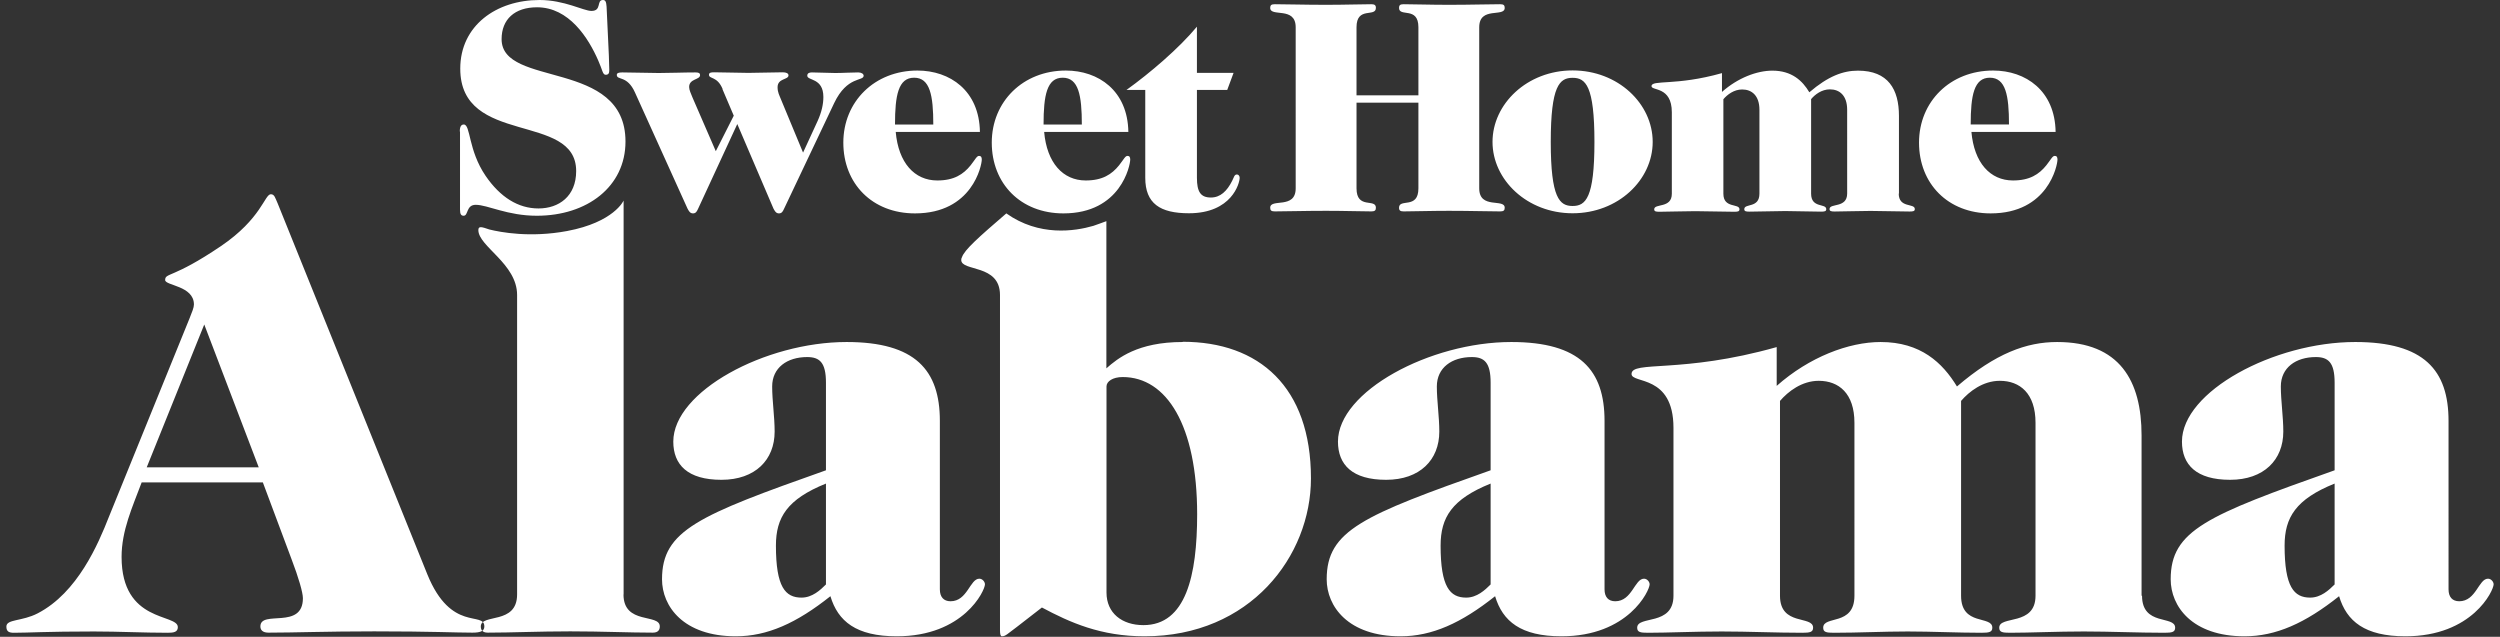 <svg xmlns="http://www.w3.org/2000/svg" width="212" height="54" fill="none"><rect width="100%" height="100%" fill="#333333" stroke="none"/><path fill="#fff" d="M12.013 40.907c-.797 2.124-1.703 4.088-1.703 6.321 0 5.633 4.77 4.786 4.77 5.953 0 .428-.368.478-.846.478-2.072 0-4.143-.11-6.264-.11-4.033 0-5.567.11-6.792.11-.428 0-.637-.11-.637-.528 0-.639 1.324-.43 2.649-1.117 3.396-1.755 5.148-5.902 6.045-8.186l6.841-16.839c.21-.528.369-.907.369-1.166 0-1.596-2.44-1.596-2.44-2.074 0-.638.637-.11 4.72-2.872 3.446-2.333 3.714-4.406 4.242-4.406.319 0 .369.319.588.797l12.687 31.446c2.012 4.945 4.83 3.08 4.83 4.407 0 .368-.27.528-1.006.528-1.484 0-3.396-.11-8.335-.11-4.083 0-6.742.11-8.963.11-.478 0-.687-.21-.687-.528 0-1.436 3.605.319 3.605-2.393 0-.479-.369-1.755-.956-3.29l-2.44-6.53H11.993h.02Zm5.308-13.39-4.88 12.114h9.5l-4.62-12.114Zm52.72 4.936c0-1.705-.528-2.174-1.594-2.174-1.703 0-2.967.907-2.967 2.493 0 1.226.209 2.552.209 3.828 0 2.393-1.643 4.088-4.511 4.088-2.868 0-4.083-1.276-4.083-3.24 0-4.248 7.797-8.445 14.698-8.445 5.836 0 7.907 2.393 7.907 6.69V49.98c0 .638.319 1.007.907 1.007 1.434 0 1.643-1.914 2.44-1.914.268 0 .477.269.477.478 0 .529-1.802 4.407-7.478 4.407-3.446 0-4.99-1.276-5.627-3.4-2.868 2.284-5.358 3.4-8.016 3.4-4.462 0-6.264-2.552-6.264-4.835 0-4.148 3.077-5.414 13.902-9.243v-7.437.01Zm0 8.554c-3.287 1.326-4.243 2.871-4.243 5.264 0 3.51.797 4.407 2.171 4.407.907 0 1.594-.638 2.072-1.117v-8.554Zm56.364-8.554c0-1.705-.528-2.174-1.593-2.174-1.703 0-2.968.907-2.968 2.493 0 1.226.209 2.552.209 3.828 0 2.393-1.643 4.088-4.511 4.088-2.868 0-4.083-1.276-4.083-3.24 0-4.248 7.798-8.445 14.699-8.445 5.836 0 7.907 2.393 7.907 6.69V49.98c0 .638.319 1.007.906 1.007 1.434 0 1.643-1.914 2.44-1.914.269 0 .478.269.478.478 0 .529-1.803 4.407-7.479 4.407-3.445 0-4.989-1.276-5.626-3.4-2.868 2.284-5.358 3.4-8.017 3.4-4.461 0-6.264-2.552-6.264-4.835 0-4.148 3.077-5.414 13.902-9.243v-7.437.01Zm0 8.554c-3.286 1.326-4.242 2.871-4.242 5.264 0 3.51.797 4.407 2.171 4.407.906 0 1.593-.638 2.071-1.117v-8.554Zm55.24 9.511c0 2.603 2.808 1.645 2.808 2.712 0 .37-.269.429-.906.429-2.281 0-4.561-.11-6.842-.11-2.28 0-4.561.11-6.264.11-.637 0-.906-.05-.906-.429 0-1.066 3.077-.11 3.077-2.712V35.852c0-2.492-1.324-3.559-3.027-3.559-1.434 0-2.599.907-3.286 1.705v16.52c0 2.603 2.649 1.645 2.649 2.712 0 .37-.269.429-.907.429-2.071 0-4.192-.11-6.264-.11-2.071 0-4.192.11-6.263.11-.638 0-.907-.05-.907-.429 0-1.066 2.649-.11 2.649-2.712V35.852c0-2.492-1.324-3.559-3.027-3.559-1.434 0-2.599.907-3.286 1.705v16.52c0 2.603 2.808 1.645 2.808 2.712 0 .37-.269.429-.906.429-2.281 0-4.561-.11-6.842-.11-2.28 0-4.561.11-6.263.11-.638 0-.907-.05-.907-.429 0-1.066 3.077-.11 3.077-2.712V36.281c0-4.566-3.555-3.719-3.555-4.566 0-1.167 4.243 0 12.309-2.283v3.29c2.758-2.443 6.104-3.719 8.813-3.719 3.396 0 5.248 1.755 6.473 3.769 3.286-2.812 5.895-3.769 8.495-3.769 5.307 0 7.16 3.29 7.16 7.916v13.6h.04Zm16.331-18.065c0-1.705-.528-2.174-1.593-2.174-1.703 0-2.968.907-2.968 2.493 0 1.226.209 2.552.209 3.828 0 2.393-1.643 4.088-4.511 4.088-2.868 0-4.083-1.276-4.083-3.24 0-4.248 7.798-8.445 14.699-8.445 5.836 0 7.907 2.393 7.907 6.69V49.98c0 .638.319 1.007.906 1.007 1.434 0 1.643-1.914 2.44-1.914.269 0 .478.269.478.478 0 .529-1.803 4.407-7.479 4.407-3.445 0-4.989-1.276-5.626-3.4-2.868 2.284-5.358 3.4-8.017 3.4-4.461 0-6.264-2.552-6.264-4.835 0-4.148 3.077-5.414 13.902-9.243v-7.437.01Zm0 8.554c-3.286 1.326-4.242 2.871-4.242 5.264 0 3.51.797 4.407 2.171 4.407.906 0 1.593-.638 2.071-1.117v-8.554ZM38.99 11.147c0-.469.16-.589.339-.589.587 0 .358 2.164 1.852 4.357 1.235 1.805 2.759 2.762 4.482 2.762 1.722 0 3.196-1.027 3.196-3.17 0-5.025-9.829-2.084-9.829-8.684C39.03 2.163 42.097 0 45.752 0c2.111 0 3.735.927 4.402.927.896 0 .408-.927.976-.927.229 0 .278.18.308.568.21 4.198.23 5.055.23 5.364 0 .26-.05.409-.31.409-.258 0-.278-.439-.617-1.186-.846-1.955-2.5-4.537-5.198-4.537-1.902 0-3.007 1.027-3.007 2.702 0 4.148 10.506 1.645 10.506 8.684 0 3.819-3.247 6.291-7.519 6.291-2.5 0-4.173-.927-5.178-.927-.827 0-.618.927-1.026.927-.21 0-.309-.13-.309-.518v-6.62l-.02-.01Zm22.287-3.6c-.458-1.106-1.155-.827-1.155-1.206 0-.18.16-.21.438-.21.976 0 1.932.05 2.908.05s1.932-.05 2.908-.05c.279 0 .488.08.488.26 0 .389-.926.23-.926 1.007 0 .438.16.698.279 1.007l1.882 4.536 1.235-2.682c.338-.748.488-1.416.488-2.034 0-1.645-1.365-1.366-1.365-1.804 0-.21.16-.28.389-.28.667 0 1.314.05 1.981.05.668 0 1.315-.05 1.952-.05.28 0 .458.13.458.28 0 .488-1.394 0-2.5 2.323l-4.241 8.943c-.1.21-.18.409-.439.409s-.358-.21-.468-.41l-3.067-7.168-3.316 7.169c-.1.21-.18.409-.438.409-.26 0-.359-.21-.468-.41l-4.452-9.84c-.667-1.495-1.543-1.007-1.543-1.495 0-.16.16-.21.468-.21 1.025 0 2.061.05 3.087.05 1.026 0 2.032-.05 3.117-.05.259 0 .388.05.388.23 0 .409-.926.289-.926 1.007 0 .26.16.568.279.877l1.982 4.566 1.523-3.01-.956-2.244.01-.02Zm14.679 3.63c.229 2.632 1.593 4.127 3.525 4.127 1.414 0 2.211-.518 2.828-1.286.409-.519.518-.798.718-.798.159 0 .228.1.228.31 0 .488-.796 4.566-5.666 4.566-3.625 0-6.075-2.523-6.075-6.002 0-3.48 2.65-6.112 6.284-6.112 2.759 0 5.248 1.705 5.298 5.204h-7.16l.02-.01Zm3.187-.619c0-2.472-.28-3.968-1.624-3.968s-1.623 1.496-1.623 3.968h3.247Zm9.4.619c.23 2.632 1.594 4.127 3.526 4.127 1.414 0 2.21-.518 2.828-1.286.408-.519.518-.798.717-.798.16 0 .229.1.229.31 0 .488-.797 4.566-5.666 4.566-3.625 0-6.075-2.523-6.075-6.002 0-3.48 2.649-6.112 6.284-6.112 2.758 0 5.248 1.705 5.298 5.204h-7.16l.02-.01Zm3.197-.619c0-2.472-.279-3.968-1.623-3.968-1.345 0-1.623 1.496-1.623 3.968h3.246Zm12.866-4.377-.537 1.446h-2.57v7.448c0 1.186.309 1.675 1.185 1.675.797 0 1.365-.539 1.803-1.416.159-.31.179-.538.408-.538.13 0 .229.13.229.279 0 .458-.667 3.01-4.302 3.01-2.45 0-3.704-.827-3.704-3.01V7.627h-1.594c2.012-1.446 4.452-3.53 5.975-5.364v3.918h3.117-.01Zm15.675 1.905V2.313c0-1.805-1.643-.827-1.643-1.645 0-.23.099-.31.388-.31.797 0 2.271.05 3.834.05 1.882 0 3.346-.05 4.352-.05.289 0 .388.08.388.31 0 .828-2.161-.16-2.161 1.645v13.66c0 1.804 2.161.827 2.161 1.644 0 .23-.099.31-.388.31-1.006 0-2.47-.05-4.352-.05-1.573 0-3.037.05-3.834.05-.279 0-.388-.08-.388-.31 0-.827 1.643.16 1.643-1.645V8.704h-5.248v7.268c0 1.805 1.643.828 1.643 1.645 0 .23-.1.31-.388.31-.797 0-2.271-.05-3.834-.05-1.883 0-3.347.05-4.352.05-.289 0-.389-.08-.389-.31 0-.827 2.161.16 2.161-1.645V2.313c0-1.805-2.161-.827-2.161-1.645 0-.23.1-.31.389-.31 1.005 0 2.469.05 4.352.05 1.573 0 3.037-.05 3.834-.05.278 0 .388.08.388.31 0 .828-1.643-.16-1.643 1.645v5.773h5.248Zm13.075-2.114c3.864 0 6.792 2.832 6.792 6.062 0 3.23-2.938 6.052-6.792 6.052-3.854 0-6.791-2.832-6.791-6.052 0-3.22 2.937-6.062 6.791-6.062Zm0 11.496c1.106 0 1.852-.668 1.852-5.434s-.746-5.434-1.852-5.434c-1.105 0-1.852.668-1.852 5.434s.747 5.434 1.852 5.434Zm27.655-1.057c0 1.266 1.364.797 1.364 1.316 0 .18-.129.21-.438.21-1.106 0-2.211-.05-3.316-.05-1.106 0-2.211.05-3.038.05-.308 0-.438-.03-.438-.21 0-.519 1.494-.05 1.494-1.316V9.302c0-1.206-.647-1.725-1.464-1.725-.697 0-1.265.439-1.593.828v8.016c0 1.266 1.284.797 1.284 1.316 0 .18-.129.21-.438.21-1.006 0-2.031-.05-3.037-.05-1.006 0-2.032.05-3.037.05-.309 0-.439-.03-.439-.21 0-.519 1.285-.05 1.285-1.316V9.312c0-1.206-.647-1.725-1.464-1.725-.697 0-1.265.439-1.593.828v8.016c0 1.266 1.364.797 1.364 1.316 0 .18-.129.21-.438.21-1.105 0-2.211-.05-3.316-.05-1.106 0-2.211.05-3.038.05-.308 0-.438-.03-.438-.21 0-.519 1.494-.05 1.494-1.316V9.52c0-2.213-1.723-1.804-1.723-2.213 0-.568 2.062 0 5.975-1.107v1.596c1.335-1.187 2.958-1.805 4.272-1.805 1.644 0 2.55.847 3.137 1.835 1.594-1.366 2.858-1.835 4.123-1.835 2.569 0 3.476 1.595 3.476 3.839v6.6l-.02-.02Zm6.164-5.235c.229 2.633 1.593 4.128 3.525 4.128 1.414 0 2.211-.518 2.828-1.286.409-.519.518-.798.717-.798.16 0 .229.1.229.31 0 .488-.796 4.566-5.666 4.566-3.625 0-6.075-2.523-6.075-6.002 0-3.48 2.649-6.112 6.284-6.112 2.759 0 5.248 1.705 5.298 5.204h-7.16l.02-.01Zm3.187-.618c0-2.472-.279-3.968-1.624-3.968-1.344 0-1.623 1.496-1.623 3.968h3.247Zm-70.068 18.445c-3.824 0-5.517 1.386-6.473 2.233V18.754c-.388.15-.746.269-1.105.398-1.583.46-4.6.918-7.38-1.056-2.34 2.014-3.554 3.09-3.763 3.719-.04.06-.06.14-.06.229 0 1.007 3.286.319 3.286 2.971V53.43c0 .369.05.528.16.528.318 0 .477-.21 1.274-.797l2.121-1.645c2.39 1.276 4.99 2.442 8.704 2.442 8.962 0 14.111-6.8 14.111-13.39 0-7.756-4.402-11.585-10.875-11.585v.02Zm-3.336 24.008c-1.802 0-3.127-1.007-3.127-2.762V32.772c0-.429.528-.798 1.375-.798 3.714 0 6.313 4.088 6.313 11.635 0 5.205-.956 9.402-4.56 9.402Zm-44.076-2.602v-33.4s-.806 1.834-4.79 2.582c-3.146.588-5.666.1-6.592-.13-.647-.219-.936-.318-.936.05 0 1.386 3.286 2.852 3.286 5.504v25.394c0 2.602-3.077 1.595-3.077 2.712 0 .269.11.528.587.528 2.022 0 4.303-.11 7.001-.11 2.699 0 4.99.11 7.001.11.478 0 .588-.27.588-.528 0-1.117-3.078-.11-3.078-2.712h.01Z"/></svg>